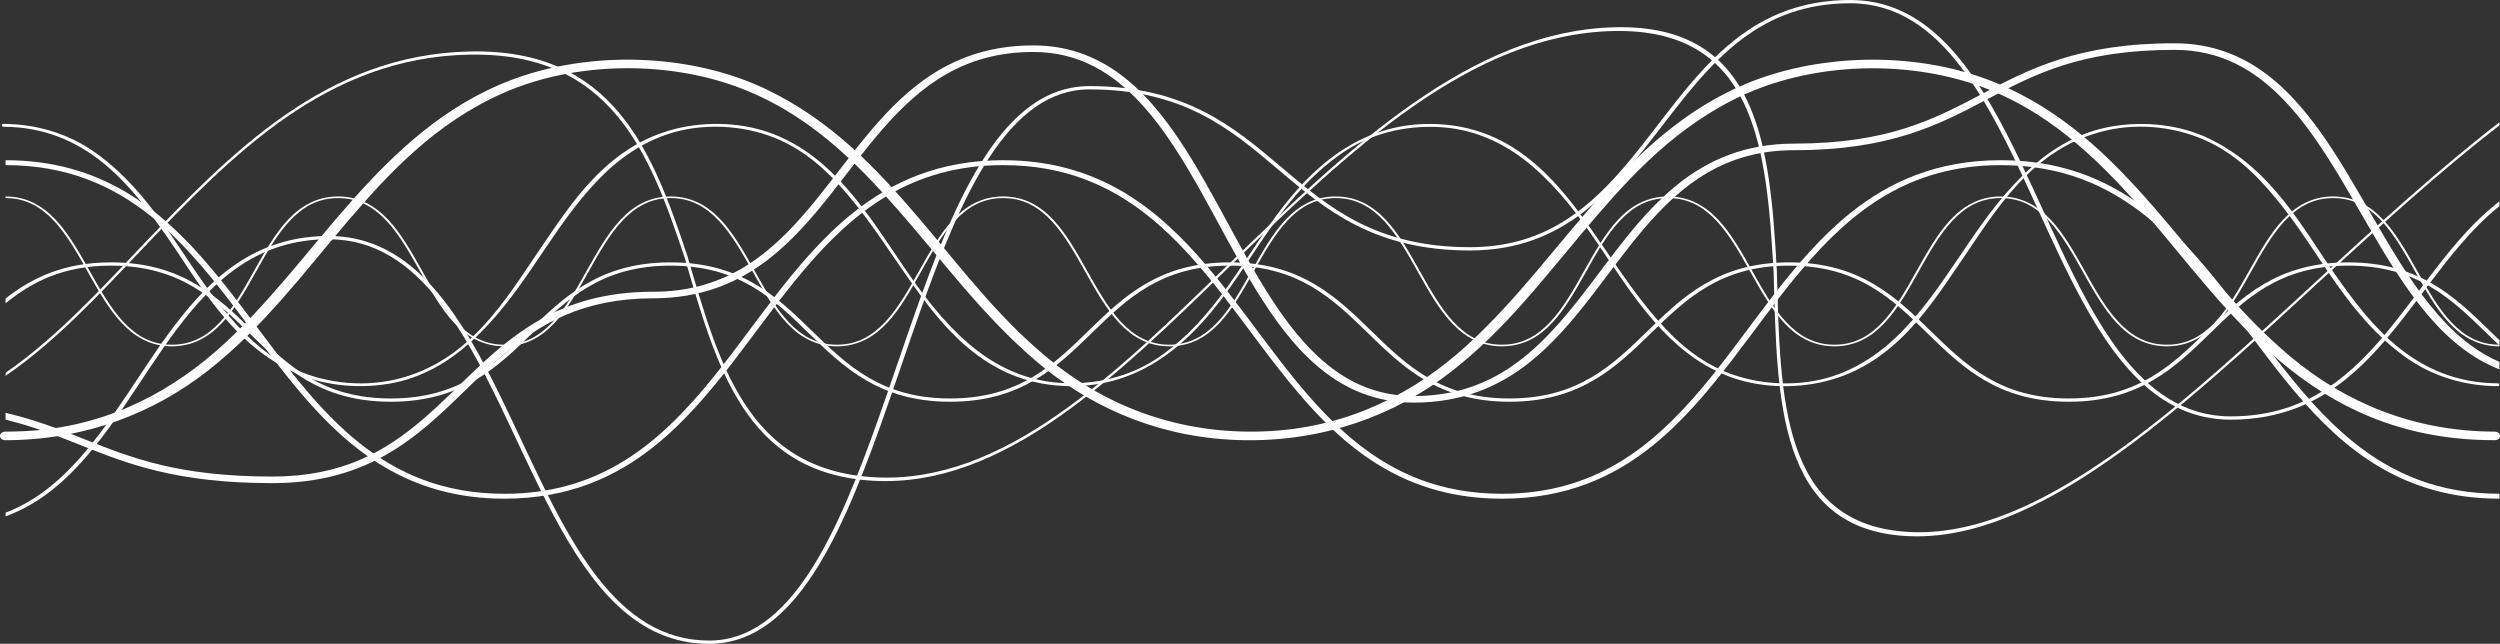 <?xml version="1.0" encoding="UTF-8"?> <svg xmlns="http://www.w3.org/2000/svg" id="Layer_2" data-name="Layer 2" viewBox="0 0 1132.95 291.77"><rect x="0" y="0" width="1132.95" height="291.77" fill="#333333" stroke="none"/><defs><style> .cls-1 { fill: #fff; } </style></defs><g id="Layer_1-2" data-name="Layer 1"><g><path class="cls-1" d="M454.62,72.61c43.16,0,70.1,21.71,92.65,48.35h0c22.59,26.67,41.14,58.51,67.38,79.55h0c17.51,14.03,38.23,23.25,66.01,23.26h0c41.6,0,67.63-20.8,90.12-47.31h0c22.45-26.47,40.98-58.4,67.71-79.88h0c17.81-14.32,39.47-23.99,68.2-23.98h0c43.16,0,70.1,21.71,92.65,48.35h0c22.58,26.67,41.13,58.51,67.38,79.55h0c17.51,14.03,38.23,23.25,66,23.26h0v2.22c-43.16,0-70.1-21.71-92.65-48.34h0c-22.58-26.67-41.13-58.51-67.38-79.55h0c-17.51-14.03-38.23-23.25-66-23.26h0c-41.6,0-67.63,20.81-90.12,47.31h0c-22.45,26.47-40.98,58.4-67.71,79.88h0c-17.81,14.31-39.47,23.99-68.2,23.97h0c-43.16,0-70.1-21.71-92.65-48.35h0c-22.59-26.67-41.13-58.51-67.38-79.55h0c-17.51-14.03-38.23-23.25-66.01-23.26h0c-41.6,0-67.64,20.81-90.12,47.31h0c-22.45,26.47-40.98,58.4-67.72,79.88h0c-17.81,14.31-39.47,23.99-68.2,23.97h0c-43.16,0-70.11-21.71-92.65-48.35h0c-22.58-26.67-41.14-58.51-67.38-79.55h0c-17.51-14.03-38.23-23.25-66.01-23.26h0v-2.22c43.17,0,70.11,21.71,92.65,48.35h0c22.59,26.67,41.14,58.51,67.38,79.55h0c17.51,14.03,38.23,23.25,66.01,23.26h0c41.6,0,67.64-20.8,90.12-47.31h0c22.45-26.47,40.98-58.4,67.72-79.88h0c17.8-14.31,39.45-23.98,68.15-23.98h.05Zm678.1,151.16h0s0,0,0,0h0Z"></path><path class="cls-1" d="M1130.44,195.61c-37.27-.13-68.01-13.58-92.36-33.93-24.72-20.65-42.44-45.42-62.63-68.5-18.93-21.63-40.73-43.45-71.77-55.99-31.37-12.67-70.6-13.35-103.1-2.68-32.1,10.54-54.99,31.98-74.16,53.13-20.83,22.98-38.35,47.73-62.03,69.22-22.74,20.63-51.99,36.34-88.55,38.49-37.34,2.19-70.34-9.34-96-29.07-25.72-19.77-43.76-44.42-63.48-67.49-18.78-21.97-39.63-44.39-69.62-58.56-30.21-14.28-69.31-17.03-102.83-7.94-32.89,8.92-56.8,29.11-76.44,49.92-21.41,22.67-38.8,47.35-61.42,69.4-21.51,20.96-49.02,38.5-84.84,42.94-6.17,.76-12.43,1.04-18.68,1.06-3.36,0-3.36,3.9,0,3.89,36.19-.12,67.18-12.27,91.78-31.6,25.26-19.84,43.24-44.22,62.85-67.15,18.98-22.2,40.18-45.13,71.22-58.73,31.5-13.8,72.3-14.73,105.09-2.86,32.18,11.64,54.41,34.21,73.52,55.98,20.14,22.94,37.86,47.3,62.05,68.1,23.01,19.79,52.53,33.91,88.1,36,36.23,2.13,69.38-8.35,95.27-26.92,26.27-18.84,44.66-43.07,63.89-65.9,18.94-22.48,39.25-46.01,69.17-61.19,30.31-15.38,70-18.47,104.15-8.65,33.38,9.59,56.96,31.57,76.41,53.02,37.78,41.67,71.51,100.75,146.54,108.94,5.92,.65,11.89,.93,17.88,.95,3.36,0,3.35-3.88,0-3.89h0Z"></path><path class="cls-1" d="M1131.87,173.72c-37.22-.23-57.47-26.45-72.76-48.05-15.38-21.74-29.03-48.82-57.91-62.81-12.86-6.23-28.73-8.08-43.65-5.65-15.08,2.45-27.33,10-36.96,18.64-23.06,20.7-34.44,47.13-54.12,69.47-9.03,10.26-20.33,19.98-35.66,25.09-15.45,5.14-33.91,4.18-48.62-1.82-14.87-6.06-25.43-16.77-34.17-27.27-9.76-11.73-17.66-24.27-26.26-36.48-14.08-19.97-32.9-45.1-66.32-48.3-34.91-3.33-57.73,16.44-73.69,36.77-17.86,22.75-29.89,50.15-56.41,68.46-12.43,8.58-28.33,12.89-45.29,11.72-16.8-1.17-30.63-8.7-41.31-17.96-23.87-20.67-35.21-47.72-55.12-70.34-8.53-9.69-19.01-18.9-32.99-24.38-13.49-5.3-29.87-6.02-44.28-2.48-31.78,7.82-48.2,35.03-62.21,55.42-14.74,21.45-31.21,50.41-64.99,58.24-16.07,3.73-33.63,1.35-47.46-5.56-14.29-7.15-24.28-18.38-32.81-29.25-17.69-22.53-29.66-49.23-55.3-67.75-11.42-8.25-25.88-13.19-41.91-13.29-1.13,0-1.12,1.29,0,1.3,37.22,.23,57.47,26.45,72.76,48.05,15.38,21.74,29.03,48.82,57.91,62.81,12.86,6.23,28.73,8.07,43.65,5.65,15.08-2.45,27.33-10,36.96-18.64,23.06-20.7,34.44-47.13,54.12-69.47,9.03-10.26,20.33-19.98,35.66-25.09,15.45-5.14,33.91-4.18,48.62,1.82,14.87,6.06,25.43,16.77,34.16,27.27,9.76,11.74,17.66,24.27,26.26,36.48,14.08,19.97,32.9,45.11,66.32,48.3,34.91,3.33,57.73-16.44,73.69-36.77,17.86-22.75,29.89-50.15,56.41-68.46,12.43-8.58,28.33-12.9,45.29-11.72,16.8,1.17,30.62,8.7,41.31,17.96,23.87,20.67,35.2,47.73,55.12,70.34,8.53,9.69,19.01,18.9,32.99,24.38,13.49,5.3,29.87,6.02,44.28,2.47,31.78-7.82,48.19-35.03,62.21-55.42,14.74-21.45,31.21-50.41,64.98-58.24,16.07-3.73,33.63-1.35,47.46,5.56,14.29,7.15,24.28,18.38,32.81,29.24,17.69,22.53,29.66,49.23,55.3,67.75,11.42,8.25,25.88,13.19,41.9,13.29,1.12,0,1.12-1.29,0-1.3h0Z"></path><path class="cls-1" d="M191.37,122.85c9.41,16.83,18.87,33.42,37.21,33.36h0c18.35,.06,27.81-16.53,37.21-33.36h0c9.43-16.76,18.81-33.76,38.13-33.82h0c19.32,.06,28.7,17.06,38.13,33.82h0c9.41,16.83,18.86,33.42,37.21,33.36h0c18.35,.06,27.81-16.53,37.21-33.36h0c9.43-16.76,18.81-33.76,38.13-33.82h0c19.33,.06,28.7,17.06,38.13,33.82h0c9.41,16.83,18.86,33.42,37.21,33.36h0c18.35,.06,27.8-16.53,37.21-33.36h0c9.43-16.76,18.81-33.76,38.13-33.82h0c19.33,.06,28.71,17.06,38.14,33.82h0c9.41,16.83,18.86,33.42,37.21,33.36h0c18.35,.06,27.81-16.53,37.21-33.36h0c9.43-16.76,18.81-33.76,38.13-33.82h0c19.32,.06,28.7,17.06,38.13,33.82h0c9.41,16.83,18.86,33.42,37.21,33.36h0c18.35,.06,27.8-16.53,37.21-33.36h0c9.43-16.76,18.81-33.76,38.13-33.82h0c19.32,.06,28.7,17.06,38.13,33.82h0c9.41,16.83,18.86,33.42,37.21,33.36h0c18.35,.06,27.8-16.53,37.21-33.36h0c9.43-16.76,18.81-33.76,38.13-33.82h0c19.32,.06,28.71,17.06,38.13,33.82h0c9.41,16.83,18.86,33.42,37.21,33.36h0v.74c-19.32-.06-28.7-17.06-38.13-33.82h0c-9.41-16.83-18.86-33.42-37.21-33.36h0c-18.35-.06-27.8,16.53-37.21,33.36h0c-9.43,16.76-18.81,33.76-38.13,33.82h0c-19.32-.06-28.7-17.06-38.13-33.82h0c-9.41-16.83-18.86-33.42-37.21-33.36h0c-18.35-.06-27.8,16.53-37.21,33.36h0c-9.43,16.76-18.81,33.76-38.13,33.82h0c-19.32-.06-28.7-17.06-38.13-33.82h0c-9.4-16.83-18.86-33.42-37.21-33.36h0c-18.35-.06-27.81,16.53-37.21,33.36h0c-9.43,16.76-18.81,33.76-38.13,33.82h0c-19.32-.06-28.7-17.06-38.13-33.82h0c-9.41-16.83-18.87-33.42-37.22-33.36h0c-18.35-.06-27.8,16.53-37.21,33.36h0c-9.43,16.76-18.81,33.76-38.13,33.82h0c-19.32-.06-28.71-17.06-38.13-33.82h0c-9.41-16.83-18.86-33.42-37.21-33.36h0c-18.35-.06-27.81,16.53-37.21,33.36h0c-9.43,16.76-18.81,33.76-38.13,33.82h0c-19.32-.06-28.7-17.06-38.13-33.82h0c-9.41-16.83-18.87-33.42-37.21-33.36h0c-18.35-.06-27.81,16.53-37.21,33.36h0c-9.43,16.76-18.81,33.76-38.13,33.82h0c-19.32-.06-28.71-17.06-38.13-33.82h0c-9.41-16.83-18.86-33.42-37.21-33.36h0c-18.35-.06-27.81,16.53-37.22,33.36h0c-9.43,16.76-18.81,33.76-38.14,33.82h0c-19.32-.06-28.71-17.06-38.14-33.82h0c-9.41-16.83-18.86-33.42-37.22-33.36h0v-.74c19.33,.06,28.71,17.06,38.14,33.82h0c9.41,16.83,18.86,33.42,37.21,33.36h0c18.35,.06,27.81-16.53,37.22-33.36h0c9.43-16.76,18.81-33.76,38.14-33.82h0c19.32,.06,28.7,17.06,38.13,33.82h0Z"></path><path class="cls-1" d="M1108.32,146.36c-19.95-20.72-34.11-52.22-51.34-78.61-8.63-13.2-18.05-25.15-29.54-33.89-11.46-8.73-25.19-14.25-41.96-14.24-43.59-.04-65.85,11.64-87.36,23.01-21.6,11.36-42.44,22.43-85.05,22.46-22.18-.02-38.96,7.43-52.64,18.35-20.53,16.38-34.66,40.58-51.74,60.54-8.52,9.98-17.75,18.89-28.71,25.26-10.97,6.37-23.59,10.23-39.3,10.24-20.63,0-36.18-9.45-49.53-24.17-19.97-22.05-34.13-55.54-51.36-83.59-8.63-14.03-18.03-26.72-29.51-36-11.45-9.27-25.18-15.15-42-15.14-22.16-.02-38.94,7.24-52.62,17.9-20.54,15.99-34.67,39.61-51.75,59.09-8.52,9.74-17.75,18.44-28.71,24.65-10.97,6.21-23.6,9.99-39.32,10-21.99-.01-38.68,5.39-52.41,13.4-20.59,12.03-34.76,29.79-51.79,44.36-17.07,14.59-36.58,25.96-68.19,25.99-42.75-.03-63.69-8.39-85.26-16.94-10.86-4.32-21.88-8.69-35.72-11.95v3.11c12.88,3.14,23.28,7.28,33.84,11.46,21.53,8.57,43.69,17.32,87.14,17.29,21.99,.01,38.68-5.39,52.41-13.4,20.59-12.03,34.76-29.79,51.79-44.36,17.07-14.59,36.58-25.96,68.19-25.99,22.16,.01,38.94-7.24,52.62-17.9,20.54-15.99,34.67-39.61,51.75-59.09,8.52-9.74,17.75-18.44,28.7-24.65,10.97-6.21,23.6-9.99,39.32-10,20.63,0,36.18,9.45,49.53,24.17,19.96,22.05,34.13,55.54,51.36,83.59,8.63,14.03,18.03,26.72,29.51,36,11.45,9.27,25.19,15.15,42,15.14,22.17,.02,38.96-7.43,52.63-18.34,20.53-16.38,34.66-40.57,51.74-60.54,8.52-9.99,17.75-18.9,28.71-25.27,10.97-6.37,23.59-10.23,39.3-10.24,43.59,.04,65.85-11.64,87.35-23.01,21.59-11.36,42.44-22.43,85.05-22.46,20.69,0,36.22,8.9,49.56,22.74,19.94,20.72,34.11,52.22,51.34,78.61,8.63,13.2,18.05,25.15,29.53,33.89,5.12,3.9,10.7,7.16,16.8,9.57v-3.39c-9.12-3.96-17.09-10.06-24.4-17.64Z"></path><path class="cls-1" d="M865.15,241.08c-58.33-3.1-58.33-61.18-59.93-118.52-3.16-56.18-7.96-111.6-73.12-110.21-65.15,1.37-120.88,54.78-174.64,106.73-52.24,50.87-102.55,100.3-160.89,97.23-58.34-3.1-70.92-52.29-85.18-100.69-15.81-47.25-33.34-93.67-98.5-92.29-65.16,1.37-108.15,45.79-149.26,88.8-19.88,21.06-39.3,41.77-61.1,56.79v1.39c22.12-15.14,41.77-36.09,61.74-57.27C105.44,69.98,147.89,26.1,212.49,24.76c64.59-1.32,81.88,44.55,97.73,91.83,14.23,48.36,26.98,98.16,85.75,101.29,58.75,3.16,109.7-46.88,161.88-97.72,53.83-51.99,108.85-104.75,173.45-106.1,64.58-1.31,69.29,53.44,72.49,109.66,1.58,57.29,1.6,116.09,60.37,119.22,58.75,3.16,122.43-55.87,187.26-115.64,27.01-24.75,54.21-49.63,81.31-70.52v-1.39c-27.24,21.01-54.5,45.95-81.43,70.63-64.9,59.81-127.79,118.13-186.13,115.06Z"></path><path class="cls-1" d="M1064.25,118.9c-32.2,0-48.36,15.74-64.15,31.13-15.88,15.45-31.41,30.54-62.57,30.55-31.17,0-46.69-15.1-62.58-30.55-15.79-15.39-31.96-31.14-64.16-31.13-32.2,0-48.36,15.74-64.16,31.13-15.89,15.45-31.41,30.54-62.58,30.55-31.17,0-46.68-15.1-62.57-30.55-15.8-15.39-31.96-31.14-64.16-31.13-32.2,0-48.36,15.74-64.16,31.13-15.89,15.45-31.41,30.54-62.58,30.55-31.17,0-46.69-15.1-62.57-30.55-15.8-15.39-31.96-31.14-64.16-31.13-32.2,0-48.36,15.74-64.16,31.13-15.88,15.45-31.41,30.54-62.57,30.55-31.17,0-46.69-15.1-62.58-30.55-15.8-15.39-31.96-31.14-64.16-31.13-21.59,0-35.96,7.08-47.86,16.38v2.17c11.96-9.7,26.09-17.07,47.86-17.07,31.17,0,46.69,15.1,62.58,30.55,15.8,15.39,31.96,31.14,64.16,31.13,32.2,0,48.36-15.74,64.16-31.13,15.89-15.45,31.41-30.55,62.57-30.55,31.17,0,46.69,15.1,62.58,30.55,15.8,15.39,31.96,31.14,64.16,31.13,32.2,0,48.36-15.74,64.16-31.13,15.89-15.45,31.41-30.55,62.57-30.55,31.17,0,46.69,15.1,62.58,30.55,15.8,15.39,31.96,31.14,64.16,31.13,32.2,0,48.36-15.74,64.16-31.13,15.89-15.45,31.41-30.55,62.57-30.55,31.17,0,46.69,15.1,62.57,30.55,15.8,15.39,31.96,31.14,64.16,31.13,32.2,0,48.36-15.74,64.16-31.13,15.88-15.45,31.4-30.55,62.57-30.55,31.16,0,46.69,15.1,62.57,30.55,1.95,1.9,3.91,3.81,5.9,5.69v-2.41c-1.44-1.38-2.88-2.77-4.31-4.17-15.8-15.39-31.96-31.14-64.16-31.13Z"></path><path class="cls-1" d="M1079.78,152.79c-17.15,20.1-37.05,35.91-68.86,35.91-20.99,0-36.89-11.49-50.31-29.11-20.11-26.4-34.26-66.19-51.46-99.41-8.6-16.62-17.96-31.6-29.31-42.48C868.53,6.83,855.09,0,838.53,0c-21.85,0-38.33,7.14-51.9,17.73-20.37,15.9-34.51,39.56-51.63,59.18-17.15,19.65-37.04,35.11-68.86,35.11-42.66-.02-63.85-17.98-85.45-36.25-21.51-18.23-43.41-36.76-86.95-36.75-11.12,0-20.83,4.07-29.36,11.04-29.78,24.38-46.74,84.48-65.92,138.58-9.57,27.04-19.65,52.56-32.01,71.25-12.37,18.73-26.91,30.43-45.1,30.4-21.01,0-36.89-11.16-50.32-28.28-20.1-25.64-34.26-64.31-51.45-96.59-8.6-16.14-17.97-30.7-29.31-41.28-11.33-10.57-24.76-17.2-41.31-17.2-21.91,0-38.39,8.3-51.95,20.59-20.35,18.44-34.48,45.89-51.61,68.68-11.93,15.87-25.22,29.38-42.87,36.14v1.67c9.88-3.62,18.4-9.26,25.99-16.15,20.35-18.44,34.48-45.89,51.61-68.68,17.16-22.82,37.1-40.78,68.83-40.76,21.01,0,36.89,11.17,50.32,28.28,20.1,25.64,34.26,64.3,51.45,96.59,8.6,16.14,17.97,30.7,29.31,41.28,11.33,10.57,24.76,17.2,41.31,17.2,11.12,0,20.83-4.07,29.35-11.04,29.79-24.38,46.74-84.48,65.93-138.58,9.56-27.04,19.65-52.56,32-71.25,12.37-18.73,26.91-30.43,45.1-30.4,42.66,.02,63.86,17.98,85.45,36.25,21.5,18.23,43.41,36.76,86.94,36.75,21.85,0,38.33-7.14,51.9-17.73,20.37-15.9,34.51-39.56,51.63-59.18,17.15-19.65,37.04-35.11,68.86-35.11,20.99-.01,36.89,11.49,50.31,29.11,20.1,26.4,34.26,66.19,51.45,99.41,8.6,16.61,17.97,31.59,29.31,42.48,11.32,10.88,24.76,17.71,41.32,17.7,21.86,0,38.34-7.3,51.91-18.14,20.37-16.26,34.5-40.46,51.63-60.53,5.67-6.65,11.65-12.82,18.25-18.11v-2.17c-.44,.34-.87,.68-1.3,1.02-20.37,16.26-34.51,40.46-51.63,60.54Z"></path></g></g></svg> 